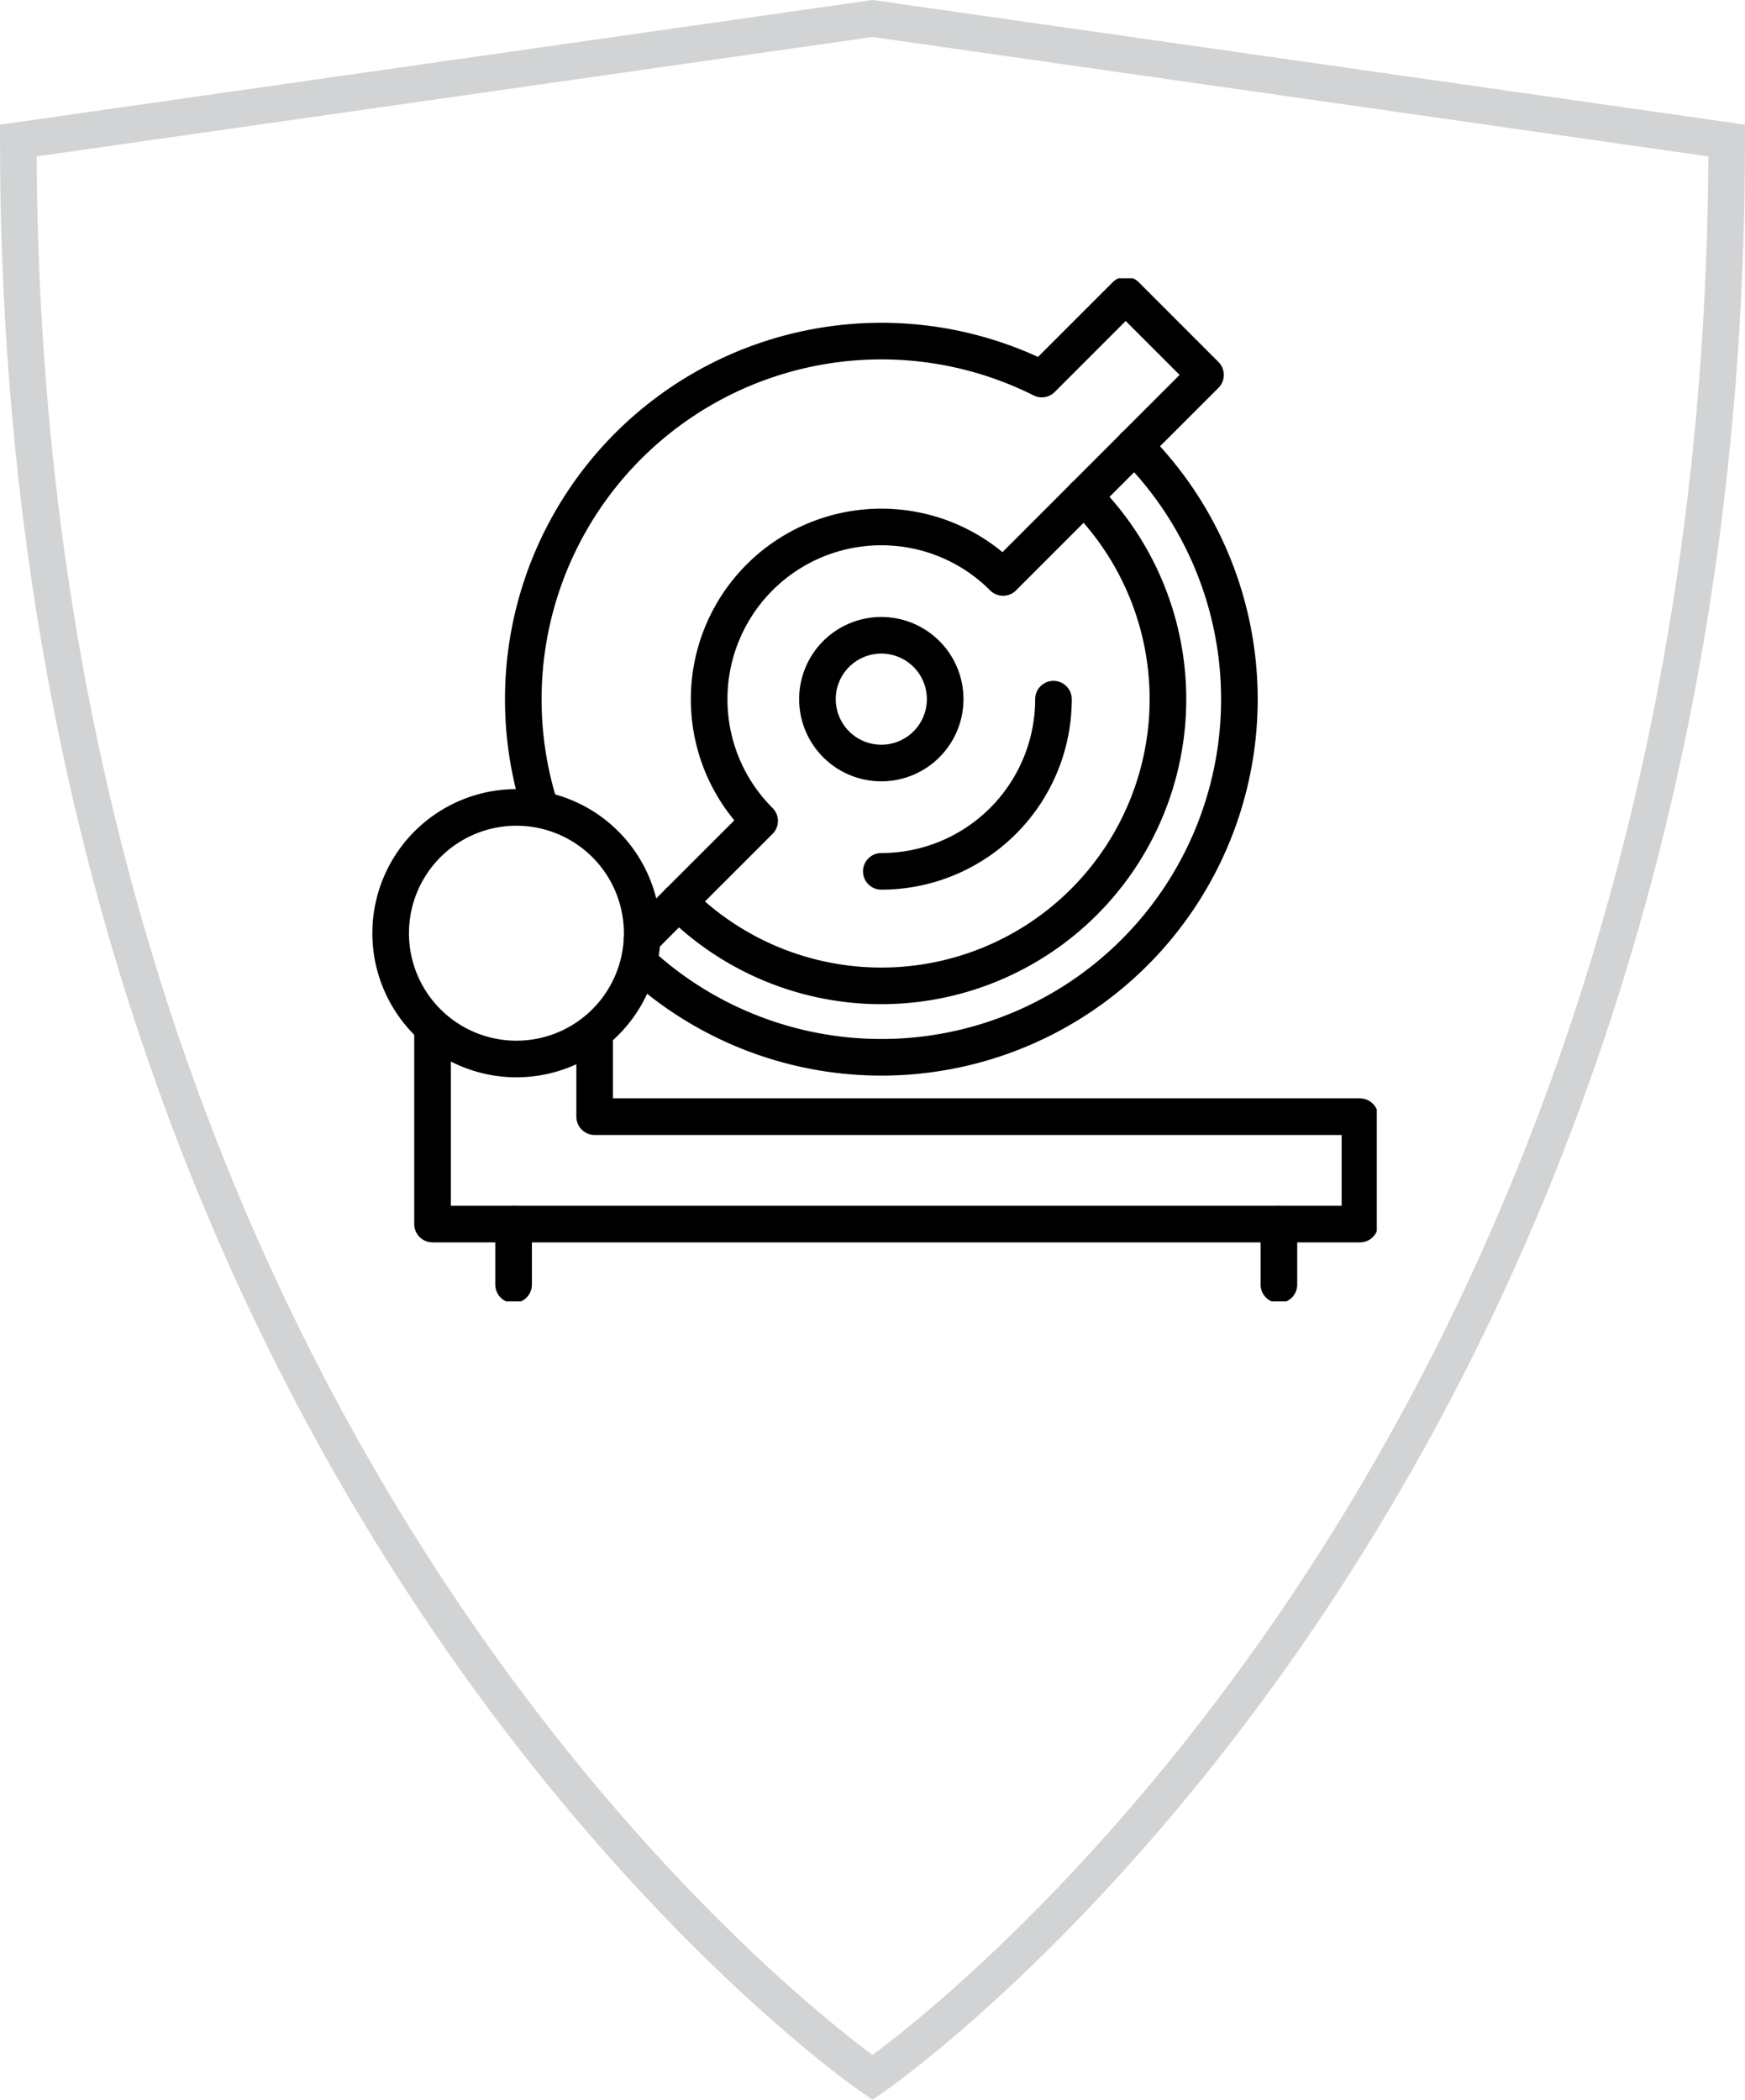 <svg xmlns="http://www.w3.org/2000/svg" xmlns:xlink="http://www.w3.org/1999/xlink" width="143" height="172.029" viewBox="0 0 143 172.029">
  <defs>
    <clipPath id="clip-path">
      <rect id="Rectangle_42" data-name="Rectangle 42" width="82.653" height="83.829" fill="none" stroke="#000" stroke-width="3"/>
    </clipPath>
  </defs>
  <g id="Groupe_177" data-name="Groupe 177" transform="translate(-757 -3887.125)">
    <g id="Groupe_134" data-name="Groupe 134" transform="translate(0 -28)">
      <g id="Groupe_131" data-name="Groupe 131" transform="translate(787.173 3937.926)">
        <g id="Groupe_130" data-name="Groupe 130" clip-path="url(#clip-path)">
          <path id="Tracé_63" data-name="Tracé 63" d="M104.047,79.578a5.233,5.233,0,1,1-5.233-5.233A5.233,5.233,0,0,1,104.047,79.578Z" transform="translate(-56.765 -45.096)" fill="none" stroke="#000" stroke-linecap="round" stroke-linejoin="round" stroke-width="3"/>
          <path id="Tracé_64" data-name="Tracé 64" d="M24.575,120.465c0,.1,0,.2-.008.3a10.306,10.306,0,1,1,.008-.3Z" transform="translate(-2.123 -66.681)" fill="none" stroke="#000" stroke-linecap="round" stroke-linejoin="round" stroke-width="3"/>
          <path id="Tracé_65" data-name="Tracé 65" d="M97.023,34.919A29.337,29.337,0,0,1,56.43,77.267" transform="translate(-34.229 -21.181)" fill="none" stroke="#000" stroke-linecap="round" stroke-linejoin="round" stroke-width="3"/>
          <path id="Tracé_66" data-name="Tracé 66" d="M57.05,75.268l2.994-2.994,6.637-6.633v0a14.043,14.043,0,0,1-4.1-8.974c-.024-.33-.035-.665-.035-1A14.108,14.108,0,0,1,76.654,41.556c.334,0,.669.012,1,.036a14.057,14.057,0,0,1,8.978,4.1L97.4,34.919" transform="translate(-34.605 -21.181)" fill="none" stroke="#000" stroke-linecap="round" stroke-linejoin="round" stroke-width="3"/>
          <path id="Tracé_67" data-name="Tracé 67" d="M33.718,45.6A29.347,29.347,0,0,1,74.8,10.376L81.676,3.5l6.539,6.539L82.392,15.86" transform="translate(-19.599 -2.122)" fill="none" stroke="#000" stroke-linecap="round" stroke-linejoin="round" stroke-width="3"/>
          <path id="Tracé_68" data-name="Tracé 68" d="M26.686,157.5v6.727H89.4v8.8h-76V157.5" transform="translate(-8.128 -95.536)" fill="none" stroke="#000" stroke-linecap="round" stroke-linejoin="round" stroke-width="3"/>
          <line id="Ligne_16" data-name="Ligne 16" y2="4.961" transform="translate(11.915 77.492)" fill="none" stroke="#000" stroke-linecap="round" stroke-linejoin="round" stroke-width="3"/>
          <line id="Ligne_17" data-name="Ligne 17" y2="4.961" transform="translate(74.632 77.492)" fill="none" stroke="#000" stroke-linecap="round" stroke-linejoin="round" stroke-width="3"/>
          <path id="Tracé_69" data-name="Tracé 69" d="M120.988,87.649a14.108,14.108,0,0,1-14.108,14.108" transform="translate(-64.831 -53.166)" fill="none" stroke="#000" stroke-linecap="round" stroke-linejoin="round" stroke-width="3"/>
          <path id="Tracé_70" data-name="Tracé 70" d="M97.88,45.429a23.49,23.49,0,1,1-33.22,33.22" transform="translate(-39.222 -27.556)" fill="none" stroke="#000" stroke-linecap="round" stroke-linejoin="round" stroke-width="3"/>
        </g>
      </g>
    </g>
    <path id="Tracé_79" data-name="Tracé 79" d="M144.64,4.64c0,110.85-70,158.7-70,158.7s-70-47.847-70-158.7l70-10Z" transform="translate(753.86 3894)" fill="none" stroke="#d1d3d4" stroke-miterlimit="10" stroke-width="3"/>
  </g>
</svg>
